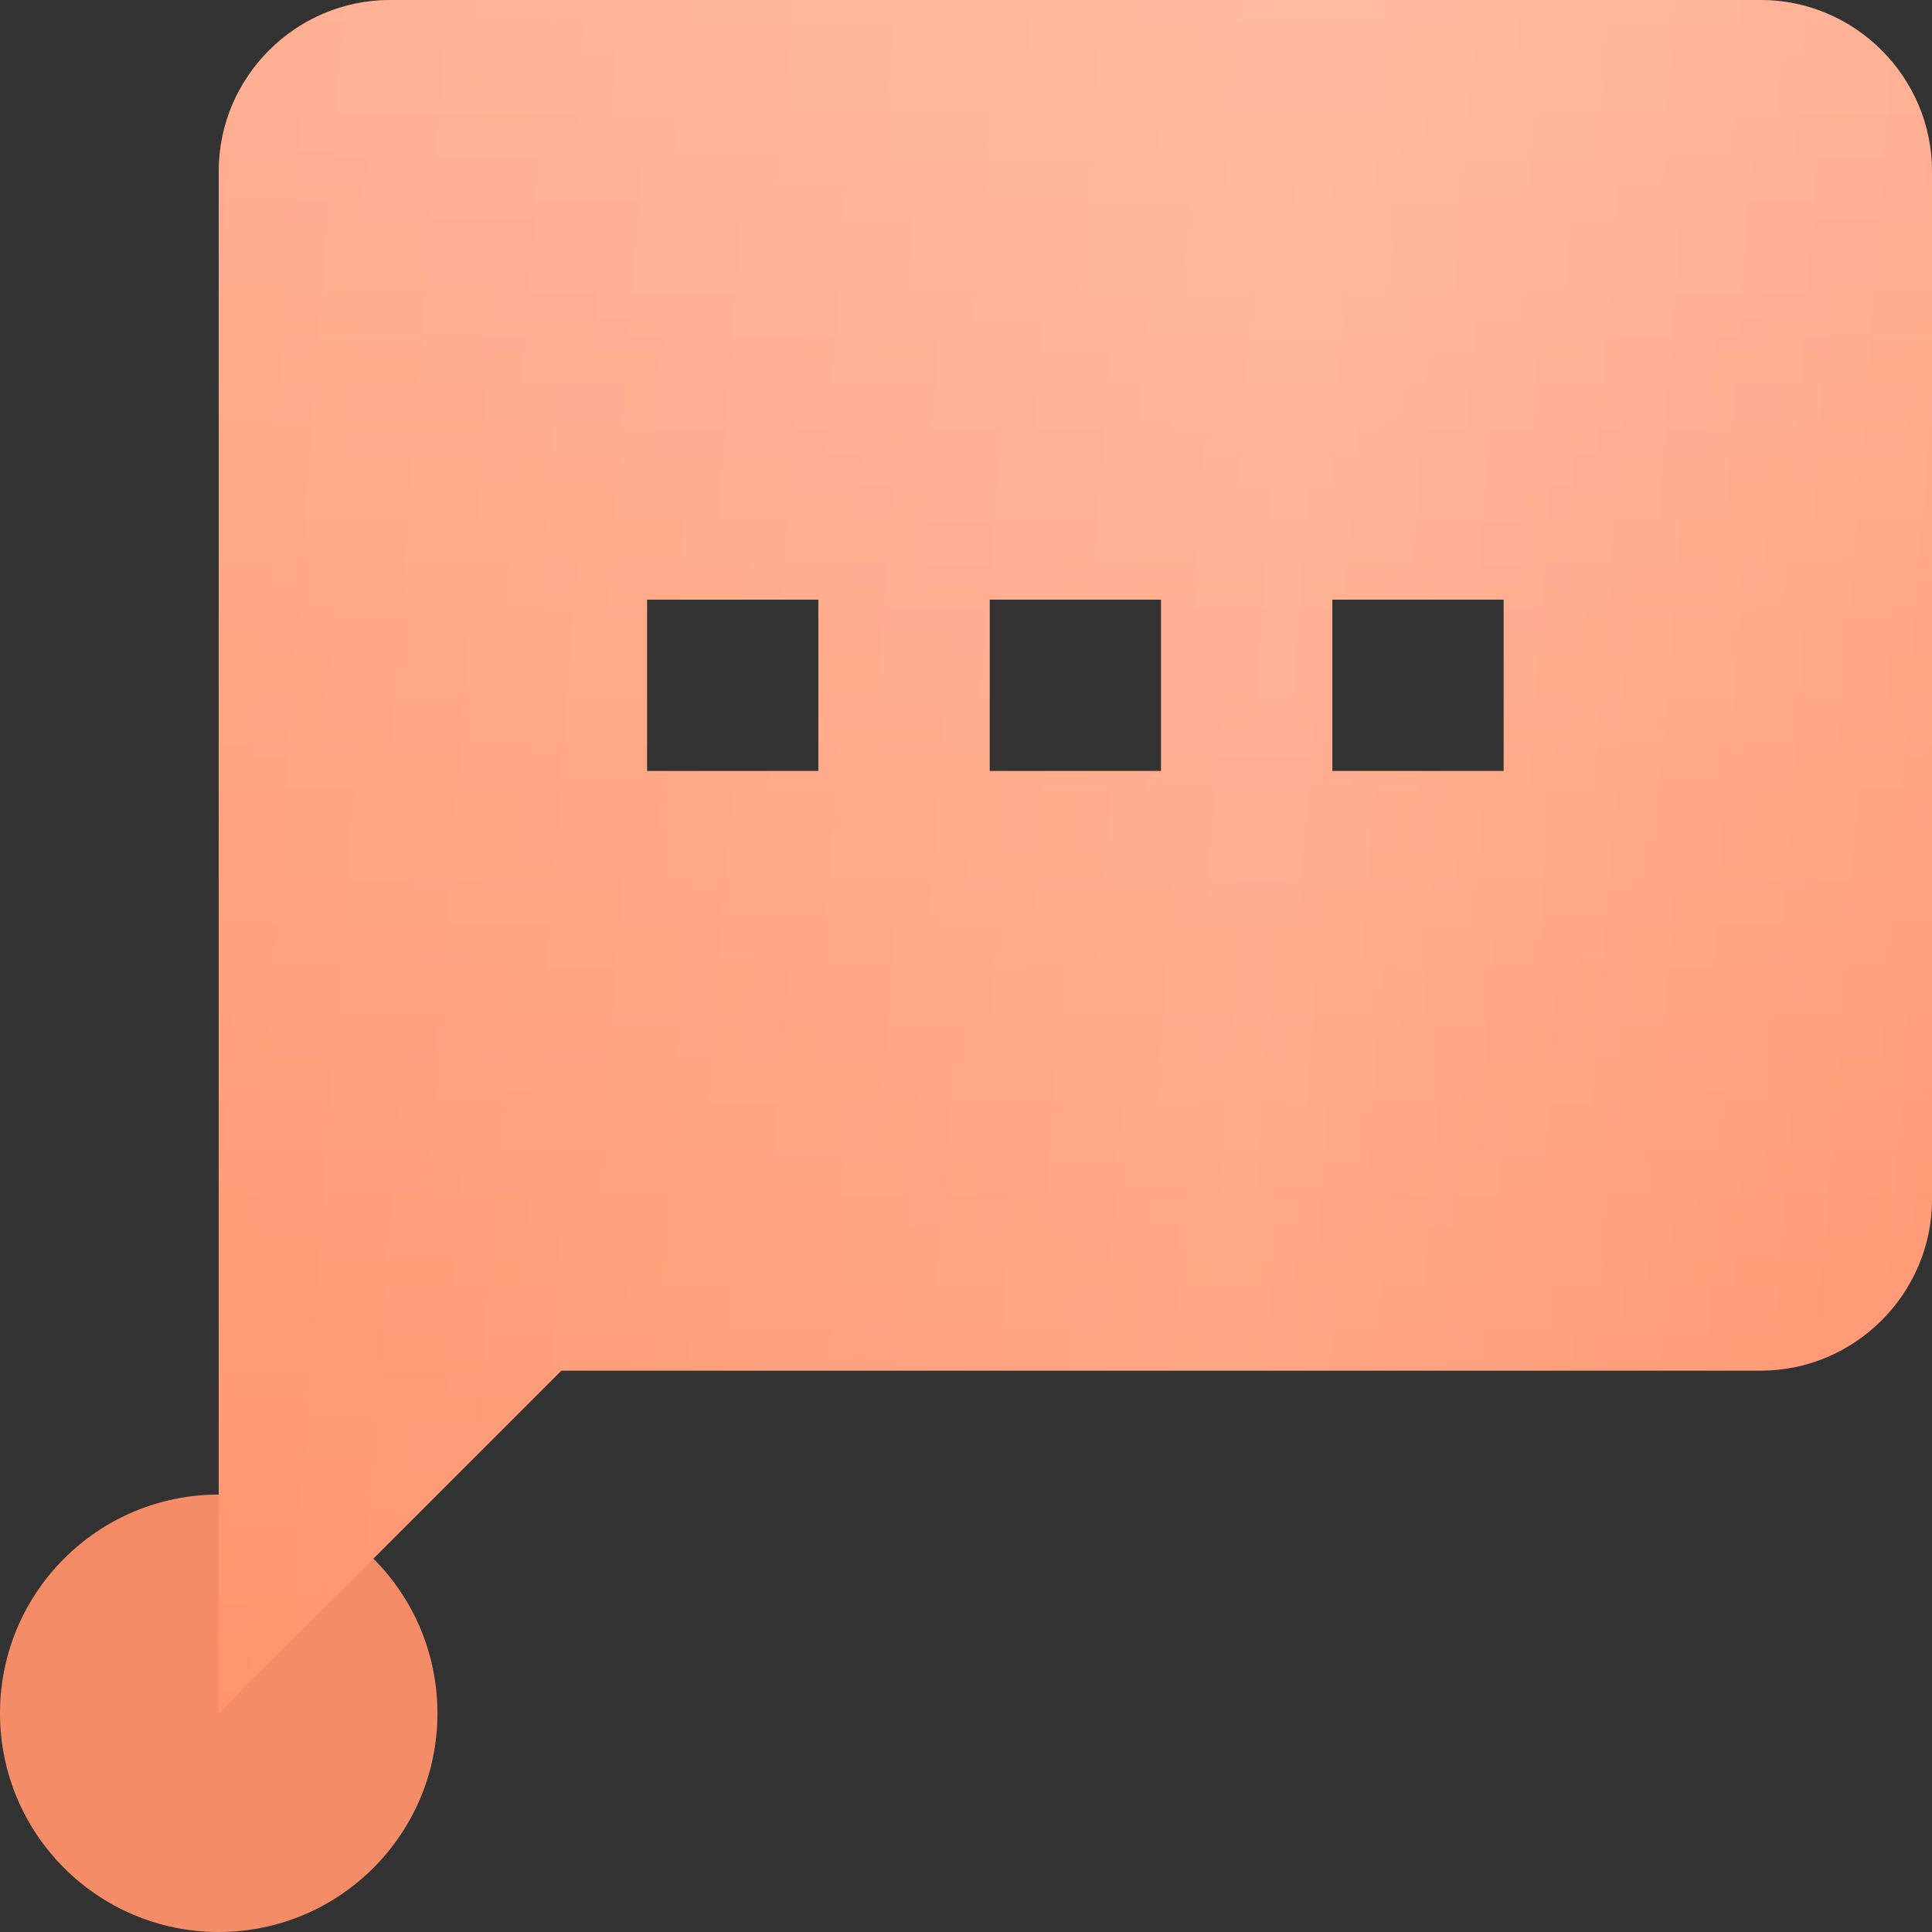 <?xml version="1.0" encoding="UTF-8"?> <svg xmlns="http://www.w3.org/2000/svg" width="53" height="53" viewBox="0 0 53 53" fill="none"><rect x="0" y="0" width="53" height="53" fill="#333333" stroke="none"/> <circle cx="6" cy="47" r="6" fill="#F48D67"></circle> <path d="M48.3 0H10.7C8.115 0 6 2.115 6 4.7V47L15.4 37.6H48.3C50.885 37.6 53 35.485 53 32.9V4.7C53 2.115 50.885 0 48.3 0ZM22.45 21.15H17.75V16.45H22.45V21.15ZM31.85 21.15H27.15V16.45H31.85V21.15ZM41.25 21.15H36.55V16.45H41.25V21.15Z" fill="url(#paint0_linear_163_167)"></path> <path d="M48.3 0H10.7C8.115 0 6 2.115 6 4.7V47L15.4 37.6H48.3C50.885 37.6 53 35.485 53 32.9V4.7C53 2.115 50.885 0 48.3 0ZM22.45 21.15H17.75V16.45H22.45V21.15ZM31.85 21.15H27.15V16.45H31.85V21.15ZM41.25 21.15H36.55V16.45H41.25V21.15Z" fill="white" fill-opacity="0.23"></path> <path d="M48.3 0H10.7C8.115 0 6 2.115 6 4.7V47L15.4 37.6H48.3C50.885 37.6 53 35.485 53 32.9V4.7C53 2.115 50.885 0 48.3 0ZM22.45 21.15H17.75V16.45H22.45V21.15ZM31.85 21.15H27.15V16.45H31.85V21.15ZM41.25 21.15H36.55V16.45H41.25V21.15Z" fill="url(#paint1_linear_163_167)" fill-opacity="0.13"></path> <defs> <linearGradient id="paint0_linear_163_167" x1="29.5" y1="0" x2="29.5" y2="47" gradientUnits="userSpaceOnUse"> <stop stop-color="#FF9973"></stop> <stop offset="1" stop-color="#FF7340"></stop> </linearGradient> <linearGradient id="paint1_linear_163_167" x1="53" y1="47" x2="1.961" y2="43.172" gradientUnits="userSpaceOnUse"> <stop stop-color="white" stop-opacity="0"></stop> <stop offset="0.39" stop-color="white"></stop> <stop offset="1" stop-color="white" stop-opacity="0"></stop> </linearGradient> </defs> </svg> 